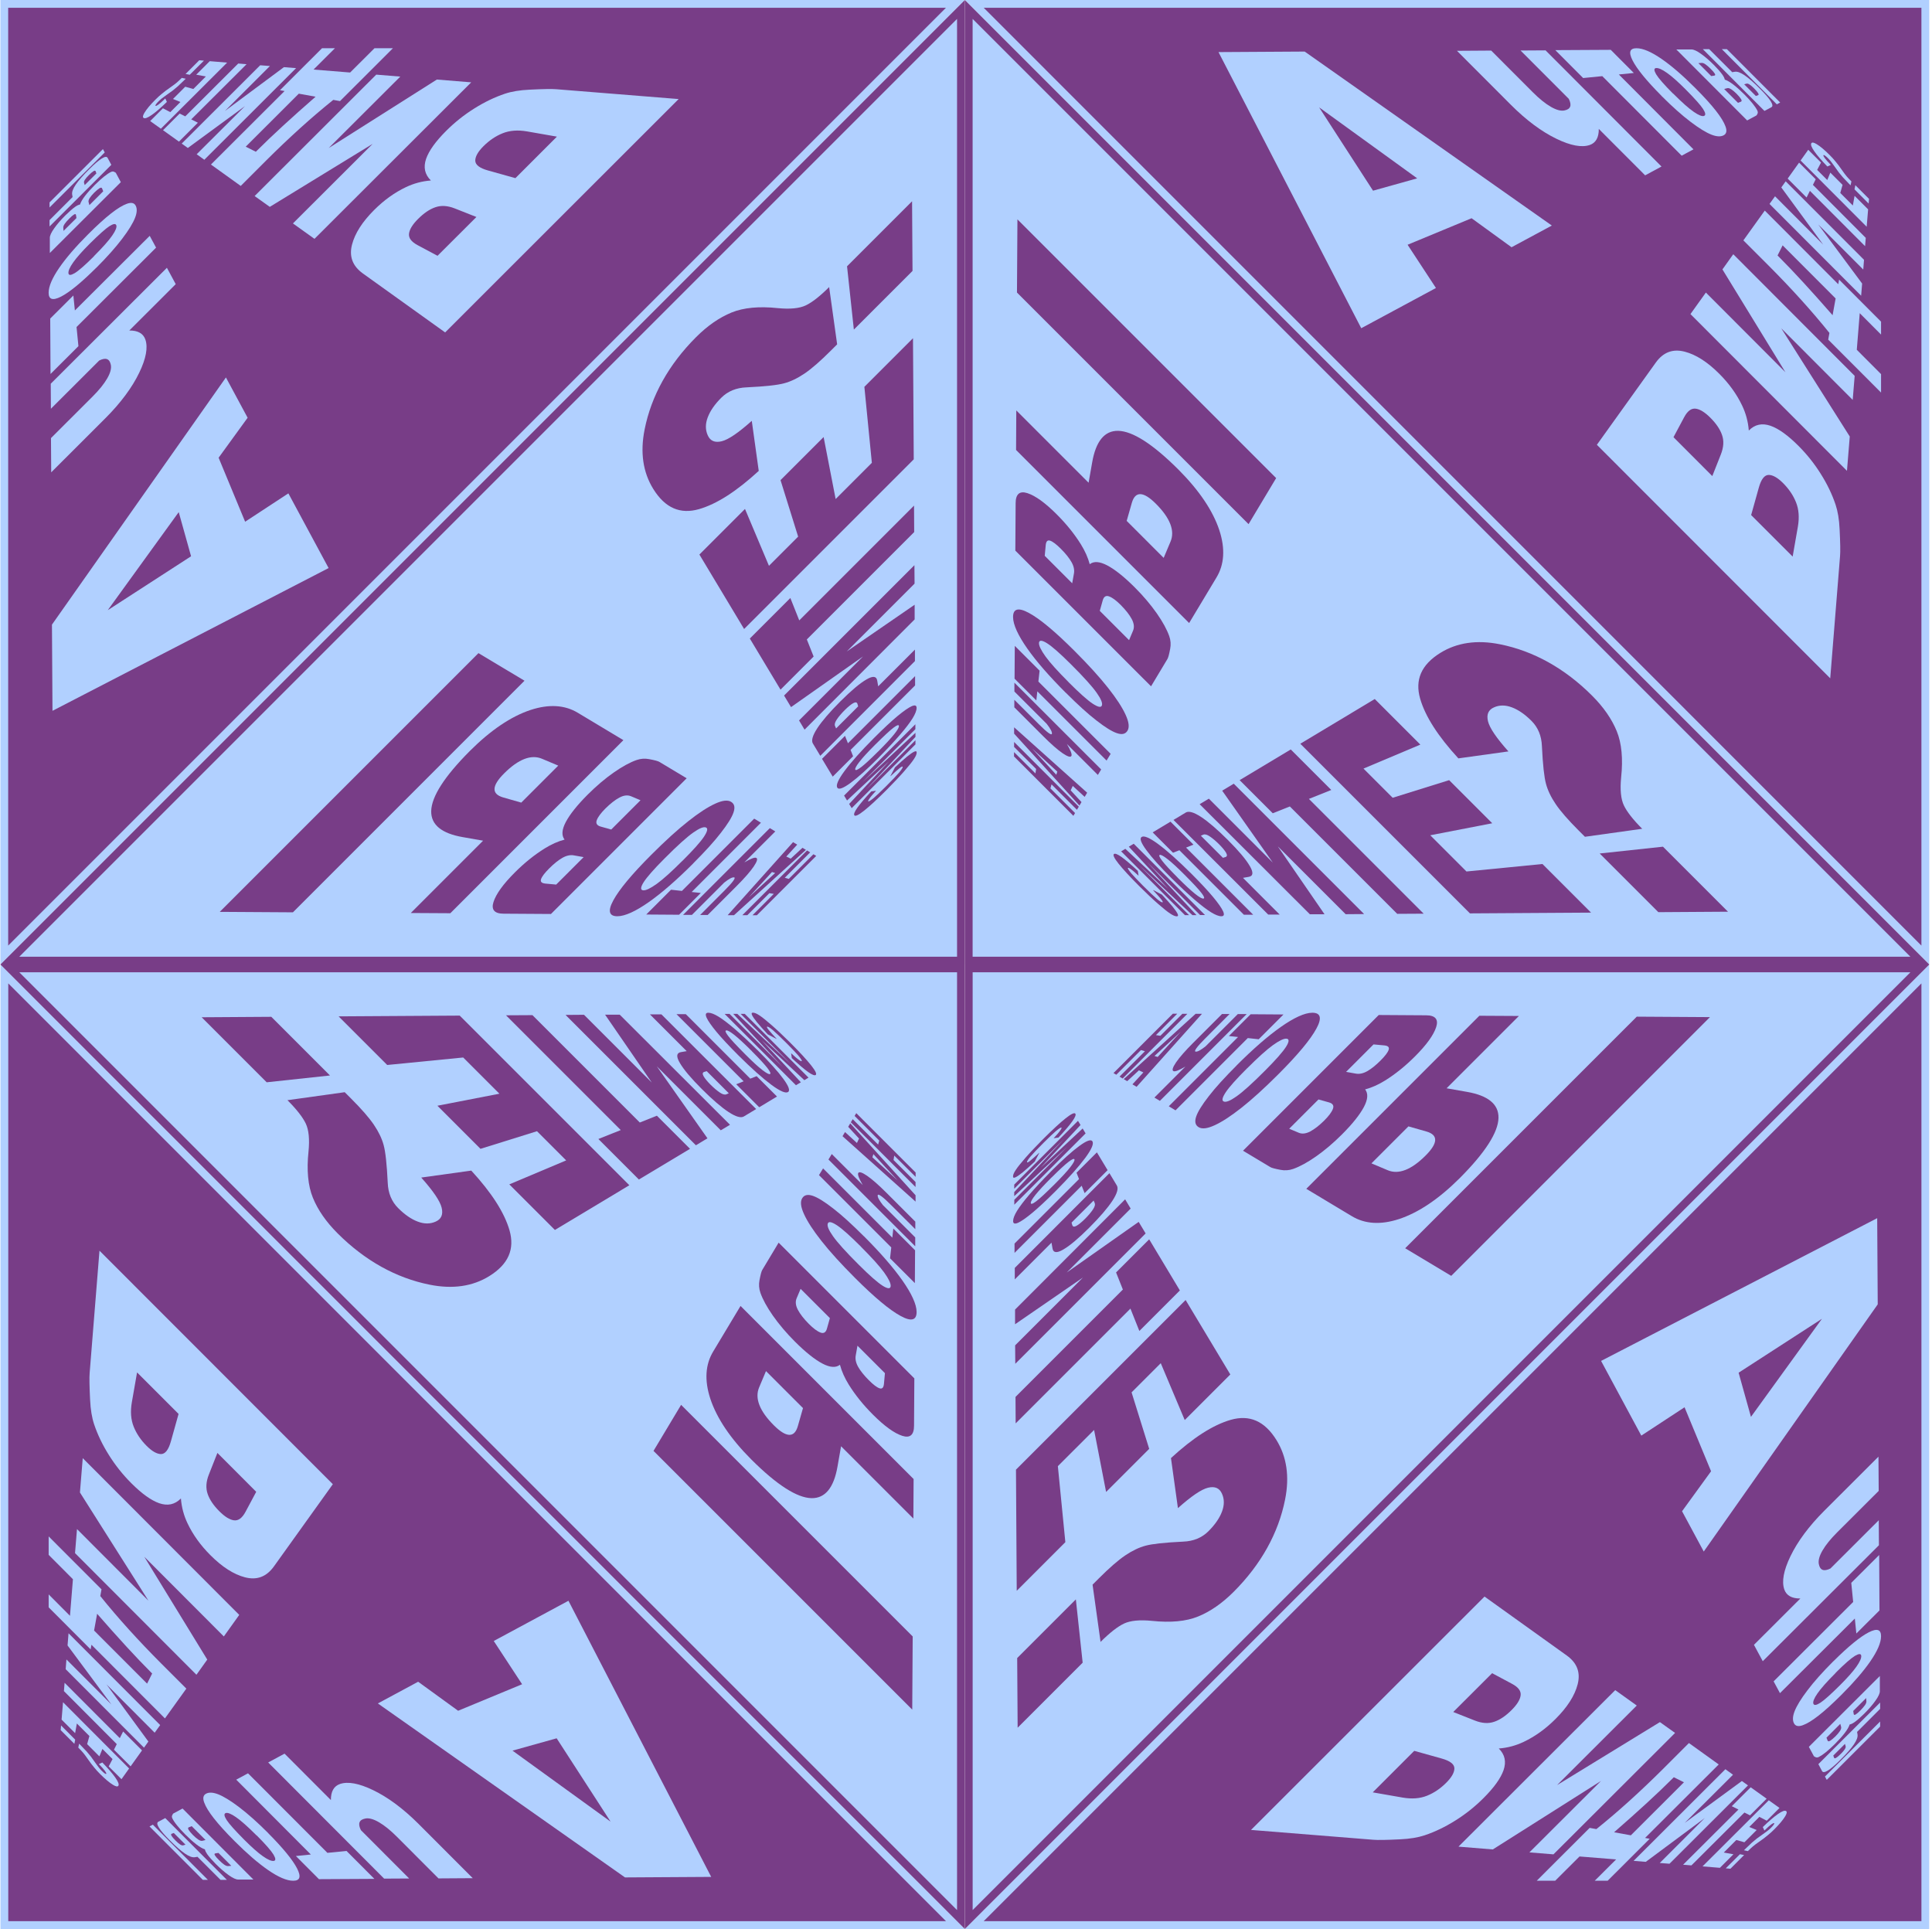 <svg width="621" height="620" viewBox="0 0 621 620" fill="none" xmlns="http://www.w3.org/2000/svg">
<path d="M1.39 1.264H307.088L1.39 306.962V1.264Z" fill="#783D87"/>
<path d="M304.049 2.503L2.628 303.924V2.503H304.049ZM310.125 0H0.125V310L310.125 0Z" fill="#B1D0FF"/>
<path d="M70.262 147.103L78.792 167.687L92.693 158.574L105.622 182.584L16.87 228.467L16.7 200.763L72.62 121.318L79.594 134.271L70.262 147.127V147.103ZM57.431 164.625L34.635 196.121L61.416 178.793L57.455 164.625H57.431Z" fill="#B1D0FF"/>
<path d="M53.641 86.055L56.484 91.329L41.563 106.226C44.309 106.202 46.059 107.174 46.739 109.167C47.59 111.694 46.958 115.243 44.746 119.811C42.462 124.55 38.816 129.484 33.859 134.441L16.459 151.818L16.386 140.809L29.727 127.491C31.842 125.377 33.421 123.432 34.442 121.658C35.463 119.909 35.851 118.45 35.633 117.308C35.244 115.267 33.98 114.829 31.89 115.874L16.361 131.379L16.312 123.335L53.689 86.031L53.641 86.055Z" fill="#B1D0FF"/>
<path d="M16.241 120.201L16.144 102.387L23.58 94.975L24.066 99.787L48.125 75.801L50.167 79.592L24.601 105.109L25.208 111.258L16.241 120.201Z" fill="#B1D0FF"/>
<path d="M30.94 86.056C26.104 90.868 22.289 93.978 19.567 95.363C16.918 96.7 15.63 96.238 15.63 94.1C15.63 92.034 16.797 89.337 19.057 86.056C21.268 82.848 24.354 79.275 28.364 75.265C31.28 72.349 33.735 70.138 35.728 68.582C37.745 67.003 39.422 65.982 40.783 65.496C42.168 64.986 43.116 65.18 43.602 66.079C44.112 67.027 44.064 68.339 43.407 70.016C42.727 71.742 41.366 73.977 39.3 76.699C37.21 79.47 34.416 82.605 30.965 86.056H30.94ZM30.187 82.337C33.006 79.518 34.999 77.282 36.093 75.679C37.186 74.099 37.599 73.005 37.381 72.398C37.138 71.79 36.408 71.912 35.145 72.714C33.905 73.516 31.815 75.387 28.875 78.303C26.42 80.758 24.646 82.751 23.552 84.306C22.434 85.885 21.924 87.052 21.997 87.805C22.07 88.534 22.726 88.534 23.99 87.805C25.278 87.028 27.344 85.229 30.211 82.362L30.187 82.337Z" fill="#B1D0FF"/>
<path d="M16.018 81.316V76.479C15.994 75.75 16.48 74.705 17.452 73.344C18.424 71.983 19.615 70.623 21.049 69.189C22.264 67.998 23.309 67.074 24.208 66.442C24.816 66.029 25.326 65.786 25.715 65.738C25.982 64.936 26.517 64.012 27.343 62.943C28.17 61.874 29.19 60.731 30.478 59.443C31.523 58.398 32.495 57.524 33.395 56.794C34.294 56.065 35.047 55.579 35.63 55.288C35.995 55.118 36.335 55.069 36.602 55.191C36.967 55.361 37.21 55.482 37.259 55.604L38.838 58.544L16.043 81.291L16.018 81.316ZM24.573 70.064L24.427 69.116C24.378 68.775 24.16 68.727 23.795 68.946C23.43 69.164 22.896 69.602 22.24 70.282C21.632 70.89 21.146 71.449 20.806 71.935C20.466 72.421 20.32 72.834 20.344 73.174L20.417 74.219L24.573 70.088V70.064ZM33.176 61.485L32.811 60.561C32.69 60.245 32.422 60.245 31.961 60.513C31.523 60.78 30.964 61.266 30.284 61.922C29.652 62.554 29.19 63.113 28.85 63.623C28.51 64.134 28.388 64.571 28.461 64.912L28.729 65.932L33.152 61.509L33.176 61.485Z" fill="#B1D0FF"/>
<path d="M23.338 63.382L23.192 62.483C23.071 61.681 23.46 60.636 24.359 59.324C25.258 58.011 26.692 56.359 28.709 54.366C30.361 52.713 31.674 51.595 32.67 50.964C33.691 50.332 34.323 50.259 34.59 50.745L35.781 52.981L15.926 72.787V70.746L23.289 63.382H23.338ZM30.993 55.751L30.726 55.022C30.556 54.585 29.827 55.022 28.539 56.31C27.397 57.452 26.886 58.23 27.008 58.716L27.226 59.494L30.993 55.727V55.751ZM15.926 66.687V65.059L33.083 47.926L33.667 48.995L15.926 66.687Z" fill="#B1D0FF"/>
<path d="M143.066 106.834L116.65 87.903C113.272 85.473 112.178 82.386 113.15 78.62C114.098 74.974 116.455 71.305 120.246 67.513C123.43 64.33 126.808 61.9 130.477 60.15C132.981 58.959 135.63 58.23 138.497 58.011C136.504 56.043 136.043 53.734 136.966 51.036C137.89 48.412 140.028 45.447 143.406 42.069C146.153 39.323 149.142 36.941 152.398 34.9C155.703 32.81 159.008 31.23 162.338 30.112C164.452 29.407 167.052 28.97 170.187 28.824C174.537 28.605 177.454 28.557 178.815 28.678L218.136 31.838L143.066 106.859V106.834ZM153.152 69.749L146.201 67.003C143.868 66.08 141.802 65.958 139.931 66.614C138.084 67.246 136.237 68.51 134.366 70.381C132.64 72.106 131.668 73.662 131.474 75.047C131.279 76.457 132.179 77.696 134.22 78.79L140.636 82.216L153.127 69.749H153.152ZM179.009 43.916L169.41 42.239C166.42 41.729 163.82 41.923 161.536 42.847C159.3 43.746 157.258 45.131 155.387 47.002C153.662 48.728 152.787 50.259 152.763 51.595C152.763 52.956 154.099 54.026 156.894 54.803L165.667 57.258L178.985 43.94L179.009 43.916Z" fill="#B1D0FF"/>
<path d="M81.883 62.967L120.937 23.986L128.665 24.618L105.651 47.584L140.427 25.566L151.46 26.465L101.082 76.771L94.156 71.813L119.77 46.247L86.719 66.491L81.883 63.04V62.967Z" fill="#B1D0FF"/>
<path d="M103.502 15.506H107.658L100.78 22.359L112.542 23.307L120.368 15.506H126.298L109.286 32.493L107.123 32.104C100.051 37.791 92.882 44.28 85.494 51.643L77.377 59.76L67.802 52.883L91.472 29.261L89.99 28.994L103.502 15.506ZM96.065 30.087L78.981 47.147L82.237 48.776L82.675 48.338C87.414 43.599 93.635 37.888 101.436 31.084L96.065 30.111V30.087Z" fill="#B1D0FF"/>
<path d="M58.405 46.152L83.631 20.975L86.766 21.218L72.282 35.678L91.262 21.582L95.175 21.898L65.672 51.352L63.217 49.578L78.746 34.098L60.374 47.561L58.405 46.152Z" fill="#B1D0FF"/>
<path d="M57.526 45.518L52.398 41.849L57.745 36.502L59.544 37.401L76.579 20.414L79.253 20.633L61.463 38.373L63.602 39.443L57.502 45.543L57.526 45.518Z" fill="#B1D0FF"/>
<path d="M51.742 41.388L48.267 38.91L52.373 34.802L54.731 36.042L57.987 32.785L55.606 31.813L59.543 27.876L62.143 28.605L66.177 24.571L63.067 24.012L67.417 19.662L73.006 20.124L51.693 41.388H51.742Z" fill="#B1D0FF"/>
<path d="M58.453 25.034L59.693 25.301L59.207 25.787C58.38 26.589 57.7 27.245 57.141 27.755C56.582 28.241 56.047 28.679 55.561 29.068C55.051 29.456 54.127 30.113 52.815 31.036C52.135 31.522 51.551 31.984 51.114 32.421C50.676 32.859 50.336 33.223 50.142 33.515C49.947 33.807 49.899 33.953 50.02 34.025C50.142 34.098 50.433 33.953 50.919 33.612C51.406 33.272 52.135 32.616 53.131 31.644L53.641 32.762C51.746 34.584 50.142 35.994 48.781 36.942C47.42 37.889 46.569 38.205 46.132 37.889C45.816 37.646 45.913 37.087 46.448 36.213C47.153 35.046 48.319 33.661 49.947 32.033C50.628 31.352 51.308 30.72 52.037 30.137C52.742 29.529 53.69 28.825 54.881 27.998C55.731 27.415 56.363 26.929 56.825 26.54C57.287 26.151 57.821 25.641 58.453 25.009V25.034ZM61.005 24.037L59.644 23.77L64.043 19.371L65.549 19.493L61.005 24.013V24.037Z" fill="#B1D0FF"/>
<path d="M3.162 308.735L308.86 3.037V308.735H3.162Z" fill="#B1D0FF"/>
<path d="M307.622 6.076V307.497H6.201L307.622 6.076ZM310.125 0L0.125 310H310.125V0Z" fill="#783D87"/>
<path d="M243.277 294.179H241.868L248.721 287.301L247.287 287.082L240.215 294.154H238.611L259.414 273.352L260.41 273.959L252.245 282.125L253.533 282.489L261.456 274.567L262.355 275.101L243.277 294.179Z" fill="#783D87"/>
<path d="M252.703 275.295L254.162 275.976L257.929 272.5L259.046 273.157L235.935 294.154H233.894L254.915 270.678L256.252 271.48L252.728 275.319L252.703 275.295ZM248.135 280.277L240.698 288.394L249.155 280.593L248.135 280.277Z" fill="#783D87"/>
<path d="M247.43 266.16L249.204 267.229L239.24 277.193C241.258 276.003 242.521 275.517 243.032 275.711C243.639 275.93 243.372 276.877 242.254 278.53C241.136 280.158 239.289 282.273 236.665 284.897L227.478 294.083H225.048L232.971 286.137C234.234 284.873 235.109 283.901 235.644 283.172C236.178 282.443 236.276 282.054 235.984 282.005C235.401 281.884 234.356 282.443 232.776 283.682L222.399 294.059H219.556L247.43 266.184V266.16Z" fill="#783D87"/>
<path d="M218.265 294.011L207.718 293.938L215.689 285.967L219.188 286.356L242.421 263.123L244.584 264.435L222.323 286.696L225.264 287.012L218.265 294.011Z" fill="#783D87"/>
<path d="M222.811 277.533C217.464 282.88 212.75 286.987 208.57 289.928C204.39 292.868 200.89 294.496 198.435 294.496C195.787 294.496 195.276 292.819 197.123 289.417C199.019 285.893 203.102 280.984 209.347 274.739C213.868 270.218 217.853 266.597 221.255 263.924C224.609 261.275 227.477 259.404 229.883 258.31C232.216 257.241 233.917 257.047 235.011 257.727C236.104 258.407 236.323 259.525 235.764 261.154C235.229 262.733 233.868 264.92 231.705 267.691C229.591 270.437 226.626 273.694 222.786 277.533H222.811ZM219.384 276.658C222.86 273.183 225.144 270.632 226.262 268.955C227.38 267.253 227.623 266.257 226.918 265.965C226.189 265.65 224.828 266.184 222.835 267.594C220.818 269.003 217.731 271.774 213.624 275.905C210.173 279.356 207.914 281.932 206.869 283.585C205.848 285.213 205.823 286.088 206.747 286.161C207.622 286.234 209.08 285.529 211.121 284.071C213.139 282.613 215.885 280.134 219.384 276.634V276.658Z" fill="#783D87"/>
<path d="M177.144 293.768L161.883 293.67C158.942 293.67 157.824 292.407 158.626 289.904C159.452 287.328 161.737 284.168 165.455 280.45C168.59 277.315 171.798 274.739 175.079 272.698C177.241 271.361 179.356 270.413 181.47 269.854C180.449 268.542 180.571 266.671 181.859 264.216C183.171 261.737 185.529 258.772 188.931 255.37C191.702 252.6 194.496 250.242 197.267 248.298C200.013 246.378 202.467 245.042 204.606 244.288C205.918 243.827 207.279 243.729 208.664 243.997C210.463 244.337 211.556 244.628 211.97 244.896L220.718 250.145L177.096 293.768H177.144ZM187.619 275.492L184.484 274.933C183.317 274.715 182.078 274.982 180.79 275.711C179.502 276.44 178.068 277.582 176.513 279.138C175.079 280.572 174.204 281.714 173.912 282.564C173.62 283.415 174.107 283.877 175.322 283.998L178.773 284.314L187.594 275.492H187.619ZM205.894 257.217L202.832 255.929C201.738 255.467 200.499 255.613 199.114 256.342C197.704 257.096 196.222 258.262 194.618 259.842C193.16 261.3 192.212 262.564 191.823 263.609C191.434 264.629 191.872 265.334 193.087 265.674L196.465 266.622L205.894 257.193V257.217Z" fill="#783D87"/>
<path d="M155.323 270.218L148.689 269.051C142.03 267.885 138.506 265.139 138.603 260.691C138.7 256.05 142.856 249.561 151.022 241.371C157.729 234.664 164.291 230.265 170.512 228.199C176.491 226.231 181.57 226.595 185.725 229.098L200.38 237.896L144.752 293.524L132.042 293.451L155.299 270.193L155.323 270.218ZM179.456 246.086L174.206 243.874C170.755 242.416 166.648 243.971 162.031 248.589C157.997 252.623 157.948 255.223 161.763 256.317L167.547 257.969L179.456 246.061V246.086ZM94.155 293.232L70.63 293.086L153.792 209.924L168.592 218.794L94.155 293.232Z" fill="#783D87"/>
<path d="M286.216 249.414L287.674 246.644C289.229 245.186 290.517 244.044 291.538 243.193C292.558 242.367 293.336 241.832 293.871 241.589C294.405 241.346 294.648 241.443 294.648 241.881C294.648 242.391 294.357 243.096 293.749 243.995C293.166 244.894 292.121 246.182 290.639 247.883C289.18 249.56 287.285 251.553 285.001 253.862C281.938 256.924 279.508 259.16 277.734 260.569C275.936 262.003 274.866 262.489 274.599 262.027C274.38 261.663 274.696 260.861 275.571 259.621C276.446 258.382 277.953 256.608 280.043 254.372L281.598 254.153C281.015 254.785 280.577 255.271 280.31 255.587C279.873 256.122 279.532 256.535 279.314 256.875C279.095 257.216 279.022 257.434 279.046 257.531C279.144 257.75 279.751 257.386 280.893 256.438C281.72 255.733 282.983 254.518 284.709 252.817C286.823 250.703 288.257 249.196 289.035 248.272C289.812 247.349 290.177 246.741 290.153 246.498C290.128 246.255 289.788 246.377 289.132 246.911C288.476 247.446 287.503 248.297 286.24 249.487L286.216 249.414Z" fill="#783D87"/>
<path d="M273.766 259.767L272.94 258.406L285.771 244.675L272.259 257.288L271.312 255.708L294.228 232.791V234.371L277.217 251.407L294.253 235.537V236.849L278.238 253.934L294.253 237.919V239.255L273.742 259.767H273.766Z" fill="#783D87"/>
<path d="M282.592 243.363C278.777 247.178 275.739 249.924 273.406 251.626C271.025 253.375 269.591 253.91 269.129 253.157C268.643 252.379 269.396 250.605 271.438 247.834C273.528 245.015 276.687 241.467 280.891 237.239C283.953 234.177 286.481 231.819 288.473 230.167C290.442 228.538 291.973 227.469 293.042 226.983C294.112 226.521 294.622 226.716 294.622 227.542C294.622 228.368 294.184 229.486 293.334 230.871C292.483 232.232 291.171 233.982 289.348 236.096C287.55 238.186 285.314 240.592 282.592 243.338V243.363ZM282.228 241.589C284.658 239.158 286.384 237.287 287.429 235.975C288.474 234.663 288.984 233.788 288.935 233.326C288.887 232.864 288.328 233.034 287.21 233.885C286.092 234.711 284.123 236.558 281.28 239.377C278.898 241.759 277.197 243.606 276.201 244.918C275.204 246.206 274.767 247.032 274.913 247.373C275.059 247.689 275.69 247.421 276.833 246.546C277.975 245.671 279.773 244.019 282.228 241.564V241.589Z" fill="#783D87"/>
<path d="M267.671 249.635L264.22 243.899L271.608 236.511L272.555 238.893L294.136 217.312V220.302L273.406 241.032L274.208 243.073L267.671 249.61V249.635Z" fill="#783D87"/>
<path d="M263.662 242.928L261.281 238.967C260.722 238.019 261.184 236.391 262.69 234.082C264.197 231.773 266.725 228.833 270.103 225.455C273.578 221.979 276.397 219.598 278.511 218.383C280.577 217.167 281.719 217.313 281.962 218.747L282.278 220.594L294.089 208.783V212.477L263.662 242.928ZM275.838 227.034L275.619 226.281C275.449 225.673 274.987 225.6 274.234 226.014C273.48 226.451 272.557 227.204 271.512 228.249C270.467 229.294 269.641 230.266 269.009 231.19C268.377 232.113 268.183 232.818 268.401 233.353L268.742 234.13L275.838 227.034Z" fill="#783D87"/>
<path d="M252.023 223.557L293.921 181.66L293.969 187.59L272.17 209.389L293.994 194.37V199.085L258.609 234.518L256.835 231.553L277.395 210.993L254.259 227.276L252.023 223.557Z" fill="#783D87"/>
<path d="M250.881 221.661L241.014 205.233L254.04 192.207L256.907 199.401L293.798 162.51L293.847 171.016L259.338 205.525L261.525 211.017L250.905 221.637L250.881 221.661Z" fill="#783D87"/>
<path d="M239.169 202.149L224.807 178.236L239.461 163.582L247.165 181.857L256.545 172.476L250.883 154.322L264.735 140.47L268.599 160.398L280.24 148.757L277.834 124.333L293.461 108.707L293.704 147.639L239.169 202.174V202.149Z" fill="#783D87"/>
<path d="M266.506 92.228L269.082 110.673L267.089 112.666C263.687 116.068 260.868 118.523 258.608 120.054C256.347 121.585 254.16 122.63 252.07 123.189C249.956 123.772 245.995 124.21 239.968 124.501C236.663 124.623 233.941 125.741 231.827 127.855C229.712 129.969 228.254 132.084 227.476 134.174C226.699 136.239 226.699 138.135 227.476 139.885C228.278 141.732 229.785 142.363 231.972 141.829C234.135 141.294 237.343 139.107 241.645 135.267L243.881 151.355C236.736 157.917 230.393 162 224.657 163.652C218.679 165.353 213.794 163.336 209.955 157.115C206.698 151.841 205.702 145.45 207.208 137.989C209.347 127.272 214.888 117.211 223.734 108.365C227.403 104.695 231.219 102.046 235.156 100.442C239.02 98.862 244.026 98.401 249.98 99.032C253.966 99.421 256.931 99.13 258.996 98.158C261.038 97.186 263.565 95.217 266.579 92.204L266.506 92.228ZM274.453 105.934L272.265 85.593L293.166 64.693L293.311 87.076L274.453 105.934Z" fill="#783D87"/>
<path d="M313.162 1.264H618.86V306.962L313.162 1.264Z" fill="#783D87"/>
<path d="M617.597 2.503V303.924L316.201 2.503H617.622M620.125 0H310.125L620.125 310V0Z" fill="#B1D0FF"/>
<path d="M473.023 70.136L452.439 78.666L461.553 92.567L437.542 105.496L391.659 16.744L419.364 16.574L498.808 72.494L485.855 79.469L472.999 70.136H473.023ZM455.501 57.305L424.006 34.509L441.333 61.29L455.501 57.329V57.305Z" fill="#B1D0FF"/>
<path d="M534.069 53.514L528.795 56.357L513.898 41.436C513.922 44.182 512.95 45.931 510.957 46.612C508.43 47.463 504.882 46.831 500.313 44.619C495.574 42.335 490.64 38.69 485.683 33.732L468.307 16.331L479.316 16.259L492.633 29.6C494.748 31.715 496.692 33.294 498.466 34.315C500.216 35.336 501.674 35.725 502.816 35.506C504.857 35.117 505.295 33.853 504.25 31.763L488.745 16.234L496.789 16.186L534.093 53.562L534.069 53.514Z" fill="#B1D0FF"/>
<path d="M499.927 16.115L517.74 16.018L525.153 23.454L520.341 23.94L544.327 47.999L540.536 50.041L515.018 24.475L508.87 25.082L499.927 16.115Z" fill="#B1D0FF"/>
<path d="M534.071 30.816C529.259 25.98 526.148 22.165 524.763 19.443C523.378 16.721 523.888 15.506 526.027 15.506C528.092 15.506 530.79 16.672 534.071 18.933C537.279 21.144 540.851 24.23 544.861 28.24C547.777 31.157 549.989 33.611 551.544 35.604C553.124 37.621 554.145 39.298 554.631 40.659C555.141 42.044 554.947 42.992 554.047 43.478C553.1 43.988 551.787 43.94 550.11 43.283C548.385 42.603 546.149 41.242 543.427 39.176C540.657 37.086 537.522 34.291 534.071 30.841V30.816ZM537.789 30.063C540.608 32.882 542.844 34.875 544.448 35.968C546.027 37.062 547.121 37.475 547.729 37.256C548.336 37.013 548.215 36.284 547.413 35.021C546.611 33.781 544.74 31.691 541.823 28.751C539.369 26.296 537.376 24.522 535.821 23.428C534.241 22.311 533.074 21.8 532.321 21.873C531.592 21.946 531.592 22.602 532.321 23.866C533.099 25.154 534.897 27.22 537.765 30.087L537.789 30.063Z" fill="#B1D0FF"/>
<path d="M538.812 15.893H543.649C544.378 15.869 545.423 16.355 546.784 17.327C548.145 18.299 549.505 19.49 550.939 20.924C552.13 22.139 553.054 23.184 553.685 24.083C554.099 24.691 554.342 25.201 554.39 25.59C555.192 25.857 556.116 26.392 557.185 27.218C558.254 28.045 559.397 29.065 560.685 30.353C561.73 31.398 562.604 32.37 563.333 33.27C564.062 34.169 564.549 34.922 564.84 35.505C565.01 35.87 565.059 36.21 564.937 36.477C564.767 36.842 564.646 37.085 564.524 37.134L561.584 38.713L538.837 15.918L538.812 15.893ZM550.064 24.448L551.012 24.302C551.353 24.253 551.401 24.035 551.182 23.67C550.964 23.306 550.526 22.771 549.846 22.115C549.238 21.507 548.679 21.021 548.193 20.681C547.707 20.341 547.294 20.195 546.954 20.219L545.909 20.292L550.04 24.448H550.064ZM558.643 33.051L559.567 32.686C559.883 32.565 559.883 32.297 559.615 31.836C559.348 31.398 558.862 30.839 558.206 30.159C557.574 29.527 557.015 29.065 556.505 28.725C555.994 28.385 555.557 28.263 555.217 28.336L554.196 28.604L558.619 33.027L558.643 33.051Z" fill="#B1D0FF"/>
<path d="M556.742 23.209L557.641 23.063C558.443 22.942 559.488 23.331 560.8 24.23C562.113 25.129 563.765 26.563 565.758 28.58C567.41 30.232 568.528 31.545 569.16 32.541C569.792 33.562 569.865 34.194 569.379 34.461L567.143 35.652L547.337 15.797H549.378L556.742 23.16V23.209ZM564.373 30.864L565.102 30.597C565.539 30.427 565.102 29.698 563.814 28.41C562.672 27.267 561.894 26.757 561.408 26.879L560.63 27.097L564.397 30.864H564.373ZM553.437 15.797H555.065L572.198 32.954L571.129 33.538L553.437 15.797Z" fill="#B1D0FF"/>
<path d="M513.291 142.948L532.222 116.531C534.653 113.153 537.739 112.06 541.506 113.032C545.151 113.979 548.821 116.337 552.612 120.128C555.796 123.312 558.226 126.69 559.976 130.359C561.166 132.862 561.895 135.511 562.114 138.379C564.083 136.386 566.391 135.924 569.089 136.848C571.714 137.771 574.679 139.91 578.057 143.288C580.803 146.034 583.184 149.023 585.226 152.28C587.316 155.585 588.895 158.89 590.013 162.22C590.718 164.334 591.155 166.934 591.301 170.069C591.52 174.419 591.569 177.336 591.447 178.696L588.288 218.018L513.267 142.948H513.291ZM550.376 153.033L553.122 146.083C554.046 143.75 554.167 141.684 553.511 139.813C552.879 137.966 551.616 136.119 549.744 134.248C548.019 132.522 546.463 131.55 545.078 131.356C543.669 131.161 542.429 132.06 541.336 134.102L537.909 140.518L550.376 153.009V153.033ZM576.21 178.891L577.886 169.291C578.397 166.302 578.202 163.702 577.279 161.418C576.38 159.182 574.994 157.14 573.123 155.269C571.398 153.544 569.867 152.669 568.53 152.644C567.169 152.644 566.1 153.981 565.322 156.776L562.868 165.549L576.185 178.867L576.21 178.891Z" fill="#B1D0FF"/>
<path d="M557.164 81.754L596.145 120.808L595.513 128.536L572.547 105.522L594.565 140.298L593.666 151.331L543.36 100.953L548.318 94.027L573.884 119.641L553.64 86.59L557.091 81.754H557.164Z" fill="#B1D0FF"/>
<path d="M604.626 103.384V107.539L597.773 100.662L596.825 112.424L604.626 120.249V126.179L587.639 109.168L588.028 107.005C582.341 99.933 575.853 92.763 568.489 85.376L560.372 77.259L567.25 67.684L590.872 91.354L591.139 89.872L604.626 103.384ZM590.045 95.947L572.985 78.863L571.357 82.119L571.794 82.557C576.533 87.296 582.244 93.517 589.049 101.318L590.021 95.947H590.045Z" fill="#B1D0FF"/>
<path d="M573.971 58.279L599.148 83.505L598.905 86.64L584.446 72.156L598.541 91.136L598.225 95.049L568.771 65.546L570.545 63.091L586.025 78.62L572.562 60.248L573.971 58.279Z" fill="#B1D0FF"/>
<path d="M574.607 57.403L578.277 52.275L583.623 57.622L582.724 59.42L599.712 76.456L599.493 79.129L581.752 61.34L580.683 63.479L574.583 57.379L574.607 57.403Z" fill="#B1D0FF"/>
<path d="M578.739 51.618L581.218 48.143L585.325 52.25L584.086 54.607L587.342 57.864L588.314 55.482L592.251 59.419L591.522 62.019L595.556 66.053L596.115 62.943L600.465 67.293L600.004 72.882L578.739 51.569V51.618Z" fill="#B1D0FF"/>
<path d="M595.095 58.327L594.827 59.567L594.341 59.081C593.539 58.254 592.883 57.574 592.373 57.015C591.887 56.456 591.449 55.921 591.06 55.435C590.671 54.925 590.015 54.002 589.092 52.689C588.606 52.009 588.144 51.425 587.707 50.988C587.269 50.551 586.905 50.21 586.613 50.016C586.321 49.822 586.175 49.773 586.103 49.894C586.03 50.016 586.176 50.307 586.516 50.794C586.856 51.28 587.512 52.009 588.484 53.005L587.366 53.515C585.544 51.62 584.134 50.016 583.186 48.655C582.239 47.294 581.923 46.444 582.239 46.006C582.482 45.69 583.041 45.787 583.916 46.322C585.082 47.027 586.467 48.193 588.096 49.822C588.776 50.502 589.408 51.182 589.991 51.911C590.599 52.616 591.303 53.564 592.129 54.755C592.713 55.605 593.199 56.237 593.588 56.699C593.977 57.161 594.487 57.695 595.119 58.327H595.095ZM596.091 60.879L596.358 59.518L600.757 63.917L600.635 65.424L596.115 60.879H596.091Z" fill="#B1D0FF"/>
<path d="M311.389 308.735V3.037L617.087 308.735H311.389Z" fill="#B1D0FF"/>
<path d="M312.628 6.076L614.049 307.497H312.628V6.076ZM310.125 0V310H620.125L310.125 0Z" fill="#783D87"/>
<path d="M325.939 243.145V241.735L332.817 248.588L333.036 247.154L325.964 240.082V238.479L346.766 259.281L346.159 260.278L337.993 252.112L337.629 253.4L345.551 261.323L345.017 262.222L325.939 243.145Z" fill="#783D87"/>
<path d="M344.827 252.576L344.147 254.034L347.622 257.801L346.966 258.918L325.969 235.807V233.766L349.445 254.787L348.643 256.124L344.803 252.6L344.827 252.576ZM339.845 248.007L331.728 240.57L339.529 249.027L339.845 248.007Z" fill="#783D87"/>
<path d="M353.956 247.3L352.886 249.075L342.922 239.111C344.113 241.128 344.599 242.391 344.405 242.902C344.186 243.509 343.238 243.242 341.586 242.124C339.957 241.006 337.843 239.159 335.219 236.535L326.032 227.348V224.918L333.979 232.841C335.243 234.104 336.215 234.979 336.944 235.514C337.673 236.049 338.062 236.146 338.111 235.854C338.232 235.271 337.673 234.226 336.434 232.646L326.057 222.269V219.426L353.931 247.3H353.956Z" fill="#783D87"/>
<path d="M326.109 218.137L326.182 207.59L334.154 215.561L333.765 219.061L356.997 242.293L355.685 244.456L333.424 222.196L333.108 225.136L326.109 218.137Z" fill="#783D87"/>
<path d="M342.588 222.683C337.241 217.336 333.134 212.622 330.194 208.442C327.253 204.262 325.625 200.762 325.625 198.308C325.625 195.659 327.302 195.148 330.704 196.995C334.228 198.891 339.137 202.974 345.383 209.219C349.903 213.74 353.524 217.725 356.197 221.128C358.846 224.481 360.718 227.349 361.811 229.755C362.88 232.088 363.075 233.789 362.394 234.883C361.714 235.976 360.596 236.195 358.968 235.636C357.388 235.101 355.201 233.74 352.43 231.577C349.684 229.463 346.428 226.498 342.588 222.659V222.683ZM343.463 219.256C346.938 222.731 349.49 225.016 351.167 226.134C352.868 227.252 353.864 227.495 354.156 226.79C354.472 226.061 353.937 224.7 352.527 222.707C351.118 220.69 348.348 217.604 344.216 213.497C340.765 210.046 338.189 207.786 336.537 206.741C334.908 205.72 334.033 205.696 333.961 206.619C333.888 207.494 334.592 208.952 336.05 210.993C337.509 213.011 339.988 215.757 343.487 219.256H343.463Z" fill="#783D87"/>
<path d="M326.356 177.019L326.454 161.757C326.454 158.816 327.718 157.698 330.221 158.5C332.797 159.326 335.956 161.611 339.674 165.329C342.809 168.464 345.385 171.672 347.427 174.953C348.763 177.116 349.711 179.23 350.27 181.344C351.582 180.324 353.454 180.445 355.908 181.733C358.387 183.045 361.352 185.403 364.754 188.805C367.525 191.576 369.882 194.37 371.826 197.141C373.746 199.887 375.082 202.341 375.836 204.48C376.298 205.792 376.395 207.153 376.128 208.539C375.788 210.337 375.496 211.431 375.228 211.844L369.979 220.592L326.356 176.97V177.019ZM344.632 187.493L345.191 184.358C345.409 183.191 345.142 181.952 344.413 180.664C343.684 179.376 342.542 177.942 340.986 176.387C339.553 174.953 338.41 174.078 337.56 173.786C336.709 173.495 336.248 173.981 336.126 175.196L335.81 178.647L344.632 187.469V187.493ZM362.907 205.768L364.195 202.706C364.657 201.612 364.511 200.373 363.782 198.988C363.029 197.578 361.862 196.096 360.283 194.492C358.824 193.034 357.561 192.086 356.516 191.697C355.495 191.308 354.79 191.746 354.45 192.961L353.502 196.339L362.931 205.768H362.907Z" fill="#783D87"/>
<path d="M349.9 155.195L351.066 148.561C352.233 141.902 354.979 138.378 359.426 138.475C364.068 138.573 370.556 142.728 378.746 150.894C385.454 157.601 389.853 164.163 391.918 170.384C393.887 176.363 393.522 181.442 391.019 185.598L382.221 200.252L326.594 144.624L326.666 131.914L349.924 155.171L349.9 155.195ZM374.032 179.328L376.243 174.078C377.701 170.627 376.146 166.52 371.529 161.903C367.494 157.869 364.894 157.82 363.8 161.635L362.148 167.419L374.056 179.328H374.032ZM326.885 94.027L327.031 70.502L410.193 153.664L401.323 168.464L326.885 94.027Z" fill="#783D87"/>
<path d="M370.699 286.088L373.47 287.546C374.928 289.101 376.07 290.389 376.921 291.41C377.747 292.431 378.282 293.208 378.525 293.743C378.768 294.278 378.671 294.521 378.233 294.521C377.723 294.521 377.018 294.229 376.119 293.621C375.22 293.038 373.932 291.993 372.23 290.511C370.554 289.053 368.561 287.157 366.252 284.873C363.19 281.81 360.954 279.38 359.545 277.606C358.111 275.808 357.625 274.739 358.087 274.471C358.451 274.252 359.253 274.568 360.493 275.443C361.732 276.342 363.506 277.825 365.742 279.915L365.961 281.47C365.329 280.887 364.843 280.45 364.527 280.182C363.992 279.745 363.579 279.405 363.239 279.186C362.899 278.967 362.68 278.894 362.583 278.919C362.364 279.016 362.728 279.623 363.676 280.765C364.381 281.592 365.596 282.855 367.297 284.581C369.412 286.695 370.918 288.129 371.842 288.907C372.765 289.684 373.373 290.049 373.616 290.025C373.859 290 373.737 289.66 373.203 289.004C372.668 288.348 371.818 287.376 370.627 286.112L370.699 286.088Z" fill="#783D87"/>
<path d="M360.35 273.646L361.711 272.82L375.442 285.651L362.828 272.139L364.408 271.191L387.325 294.108H385.746L368.71 277.097L384.579 294.133H383.267L366.182 278.118L382.198 294.133H380.861L360.35 273.622V273.646Z" fill="#783D87"/>
<path d="M376.763 282.467C372.947 278.652 370.201 275.614 368.5 273.281C366.75 270.899 366.216 269.466 366.969 269.004C367.747 268.518 369.521 269.271 372.291 271.313C375.11 273.403 378.658 276.562 382.887 280.766C385.949 283.828 388.306 286.356 389.959 288.349C391.587 290.317 392.657 291.848 393.143 292.917C393.604 293.987 393.41 294.497 392.583 294.497C391.757 294.497 390.639 294.06 389.254 293.209C387.893 292.358 386.144 291.046 384.029 289.223C381.939 287.425 379.533 285.189 376.787 282.467H376.763ZM378.537 282.103C380.967 284.533 382.838 286.259 384.151 287.304C385.463 288.349 386.338 288.859 386.799 288.81C387.261 288.762 387.091 288.203 386.241 287.085C385.414 285.967 383.567 283.998 380.748 281.155C378.367 278.773 376.52 277.072 375.208 276.076C373.92 275.079 373.093 274.642 372.753 274.788C372.437 274.934 372.704 275.566 373.579 276.708C374.454 277.85 376.107 279.648 378.561 282.103H378.537Z" fill="#783D87"/>
<path d="M370.488 267.545L376.224 264.094L383.612 271.482L381.23 272.429L402.81 294.01H399.821L379.091 273.28L377.05 274.082L370.513 267.545H370.488Z" fill="#783D87"/>
<path d="M377.191 263.535L381.153 261.153C382.1 260.594 383.729 261.056 386.037 262.562C388.346 264.069 391.287 266.597 394.665 269.975C398.14 273.45 400.522 276.269 401.737 278.383C402.952 280.449 402.806 281.591 401.372 281.834L399.525 282.15L411.336 293.961H407.642L377.191 263.535ZM393.085 275.71L393.838 275.491C394.446 275.321 394.519 274.859 394.106 274.106C393.668 273.353 392.915 272.429 391.87 271.384C390.825 270.339 389.853 269.513 388.929 268.881C388.03 268.249 387.301 268.055 386.766 268.273L385.989 268.614L393.085 275.71Z" fill="#783D87"/>
<path d="M396.561 251.893L438.458 293.79L432.528 293.838L410.729 272.039L425.748 293.863H421.033L385.601 258.478L388.566 256.704L409.125 277.264L392.843 254.128L396.561 251.893Z" fill="#783D87"/>
<path d="M398.456 250.751L414.884 240.885L427.91 253.911L420.717 256.778L457.608 293.669L449.102 293.718L414.593 259.209L409.1 261.396L398.48 250.776L398.456 250.751Z" fill="#783D87"/>
<path d="M417.972 239.038L441.885 224.676L456.539 239.33L438.264 247.034L447.645 256.415L465.798 250.752L479.651 264.604L459.723 268.468L471.364 280.109L495.788 277.703L511.414 293.33L472.481 293.573L417.947 239.038H417.972Z" fill="#783D87"/>
<path d="M527.89 266.377L509.445 268.953L507.452 266.96C504.05 263.558 501.595 260.739 500.064 258.479C498.533 256.219 497.488 254.032 496.929 251.942C496.346 249.827 495.908 245.866 495.617 239.839C495.495 236.534 494.377 233.812 492.263 231.698C490.149 229.583 488.034 228.125 485.944 227.348C483.854 226.57 481.983 226.57 480.233 227.348C478.386 228.15 477.754 229.656 478.289 231.844C478.824 234.007 481.011 237.214 484.851 241.516L468.763 243.752C462.201 236.607 458.118 230.264 456.466 224.529C454.765 218.55 456.782 213.665 463.003 209.826C468.277 206.569 474.668 205.573 482.129 207.08C492.846 209.218 502.907 214.759 511.753 223.605C515.423 227.275 518.072 231.09 519.676 235.027C521.256 238.891 521.717 243.898 521.085 249.852C520.697 253.837 520.988 256.802 521.96 258.868C522.932 260.909 524.901 263.437 527.914 266.45L527.89 266.377ZM514.184 274.324L534.525 272.137L555.425 293.037L533.042 293.183L514.184 274.324Z" fill="#783D87"/>
<path d="M313.172 618.735L618.87 313.037V618.735H313.172Z" fill="#783D87"/>
<path d="M617.602 316.076V617.497H316.181L617.602 316.076ZM620.105 310L310.105 620H620.105V310Z" fill="#B1D0FF"/>
<path d="M549.992 472.899L541.462 452.315L527.561 461.428L514.633 437.418L603.384 391.535L603.555 419.24L547.635 498.684L540.66 485.731L549.992 472.875V472.899ZM562.824 455.377L585.62 423.881L558.839 441.209L562.8 455.377H562.824Z" fill="#B1D0FF"/>
<path d="M566.611 533.948L563.768 528.674L578.689 513.777C575.943 513.801 574.193 512.829 573.513 510.836C572.662 508.309 573.294 504.761 575.505 500.192C577.79 495.453 581.435 490.519 586.393 485.562L603.793 468.186L603.866 479.194L590.524 492.512C588.41 494.626 586.83 496.571 585.81 498.345C584.789 500.094 584.4 501.553 584.619 502.695C585.008 504.736 586.271 505.174 588.361 504.129L603.891 488.624L603.939 496.668L566.562 533.972L566.611 533.948Z" fill="#B1D0FF"/>
<path d="M604.02 499.803L604.117 517.616L596.681 525.028L596.194 520.217L572.135 544.203L570.094 540.412L595.66 514.894L595.052 508.746L604.02 499.803Z" fill="#B1D0FF"/>
<path d="M589.314 533.948C594.15 529.136 597.966 526.025 600.688 524.64C603.409 523.255 604.624 523.765 604.624 525.904C604.624 527.969 603.458 530.667 601.198 533.948C598.987 537.156 595.9 540.728 591.89 544.738C588.974 547.654 586.52 549.866 584.527 551.421C582.51 553.001 580.833 554.021 579.472 554.507C578.086 555.018 577.139 554.823 576.653 553.924C576.142 552.976 576.191 551.664 576.847 549.987C577.528 548.262 578.888 546.026 580.954 543.304C583.044 540.534 585.839 537.399 589.29 533.948H589.314ZM590.067 537.666C587.248 540.485 585.256 542.721 584.162 544.325C583.069 545.904 582.655 546.998 582.874 547.606C583.117 548.213 583.846 548.092 585.11 547.29C586.349 546.488 588.439 544.616 591.38 541.7C593.834 539.246 595.608 537.253 596.702 535.697C597.82 534.118 598.33 532.951 598.257 532.198C598.184 531.469 597.528 531.469 596.265 532.198C594.977 532.976 592.911 534.774 590.043 537.642L590.067 537.666Z" fill="#B1D0FF"/>
<path d="M604.238 538.686V543.522C604.262 544.251 603.776 545.296 602.804 546.657C601.832 548.018 600.641 549.379 599.207 550.812C597.992 552.003 596.947 552.927 596.048 553.559C595.44 553.972 594.93 554.215 594.541 554.263C594.274 555.065 593.739 555.989 592.913 557.058C592.087 558.127 591.066 559.27 589.778 560.558C588.733 561.603 587.761 562.477 586.862 563.207C585.962 563.936 585.209 564.422 584.626 564.713C584.261 564.883 583.921 564.932 583.654 564.81C583.289 564.64 583.046 564.519 582.998 564.397L581.418 561.457L604.214 538.71L604.238 538.686ZM595.683 549.937L595.829 550.885C595.878 551.225 596.096 551.274 596.461 551.055C596.825 550.837 597.36 550.399 598.016 549.719C598.624 549.111 599.11 548.552 599.45 548.066C599.79 547.58 599.936 547.167 599.912 546.827L599.839 545.782L595.683 549.913V549.937ZM587.08 558.516L587.445 559.44C587.566 559.756 587.834 559.756 588.295 559.488C588.733 559.221 589.292 558.735 589.972 558.079C590.604 557.447 591.066 556.888 591.406 556.378C591.746 555.867 591.868 555.43 591.795 555.09L591.528 554.069L587.105 558.492L587.08 558.516Z" fill="#B1D0FF"/>
<path d="M596.917 556.62L597.063 557.519C597.185 558.321 596.796 559.366 595.897 560.678C594.997 561.991 593.563 563.643 591.546 565.636C589.894 567.289 588.581 568.406 587.585 569.038C586.564 569.67 585.933 569.743 585.665 569.257L584.475 567.021L604.329 547.215V549.256L596.966 556.62H596.917ZM589.262 564.251L589.529 564.98C589.699 565.417 590.429 564.98 591.717 563.692C592.859 562.55 593.369 561.772 593.248 561.286L593.029 560.508L589.262 564.275V564.251ZM604.329 553.315V554.943L587.172 572.076L586.589 571.007L604.329 553.315Z" fill="#B1D0FF"/>
<path d="M477.182 513.169L503.599 532.1C506.977 534.531 508.07 537.617 507.098 541.384C506.15 545.029 503.793 548.699 500.002 552.49C496.818 555.674 493.44 558.104 489.77 559.854C487.267 561.044 484.619 561.773 481.751 561.992C483.744 563.961 484.205 566.269 483.282 568.967C482.358 571.592 480.22 574.556 476.842 577.934C474.096 580.681 471.107 583.062 467.85 585.104C464.545 587.194 461.24 588.773 457.91 589.891C455.796 590.596 453.196 591.033 450.061 591.179C445.711 591.398 442.794 591.446 441.434 591.325L402.112 588.166L477.182 513.145V513.169ZM467.097 550.254L474.047 553C476.38 553.924 478.446 554.045 480.317 553.389C482.164 552.757 484.011 551.494 485.882 549.622C487.608 547.897 488.58 546.341 488.774 544.956C488.969 543.547 488.07 542.307 486.028 541.214L479.612 537.787L467.121 550.254H467.097ZM441.239 576.087L450.838 577.764C453.828 578.275 456.428 578.08 458.712 577.157C460.948 576.258 462.989 574.872 464.861 573.001C466.586 571.276 467.461 569.745 467.485 568.408C467.485 567.047 466.149 565.978 463.354 565.2L454.581 562.745L441.263 576.063L441.239 576.087Z" fill="#B1D0FF"/>
<path d="M538.378 557.032L499.325 596.013L491.596 595.381L514.611 572.416L479.834 594.433L468.801 593.534L519.18 543.229L526.106 548.186L500.491 573.752L533.542 553.508L538.378 556.959V557.032Z" fill="#B1D0FF"/>
<path d="M516.746 604.495H512.59L519.468 597.641L507.705 596.694L499.88 604.495H493.95L510.962 587.507L513.125 587.896C520.197 582.21 527.366 575.721 534.754 568.357L542.871 560.24L552.446 567.118L528.775 590.74L530.258 591.007L516.746 604.495ZM524.182 589.913L541.267 572.853L538.01 571.225L537.573 571.662C532.834 576.401 526.612 582.112 518.811 588.917L524.182 589.889V589.913Z" fill="#B1D0FF"/>
<path d="M561.854 573.853L536.629 599.03L533.494 598.787L547.978 584.327L528.998 598.423L525.085 598.107L554.588 568.652L557.043 570.426L541.513 585.907L559.886 572.443L561.854 573.853Z" fill="#B1D0FF"/>
<path d="M562.723 574.46L567.851 578.13L562.505 583.476L560.706 582.577L543.67 599.564L540.997 599.345L558.786 581.605L556.648 580.535L562.747 574.436L562.723 574.46Z" fill="#B1D0FF"/>
<path d="M568.505 578.615L571.98 581.094L567.873 585.201L565.516 583.962L562.259 587.218L564.641 588.19L560.704 592.127L558.103 591.398L554.069 595.432L557.18 595.991L552.83 600.341L547.24 599.88L568.553 578.615H568.505Z" fill="#B1D0FF"/>
<path d="M561.801 594.97L560.562 594.703L561.048 594.217C561.874 593.415 562.555 592.759 563.114 592.249C563.673 591.763 564.207 591.325 564.693 590.936C565.204 590.547 566.127 589.891 567.439 588.968C568.12 588.482 568.703 588.02 569.14 587.583C569.578 587.145 569.918 586.781 570.113 586.489C570.307 586.197 570.356 586.052 570.234 585.979C570.113 585.906 569.821 586.052 569.335 586.392C568.849 586.732 568.12 587.388 567.124 588.36L566.613 587.242C568.509 585.42 570.112 584.01 571.473 583.062C572.834 582.115 573.685 581.799 574.123 582.115C574.439 582.358 574.341 582.917 573.807 583.791C573.102 584.958 571.935 586.343 570.307 587.971C569.626 588.652 568.946 589.284 568.217 589.867C567.512 590.475 566.565 591.179 565.374 592.006C564.523 592.589 563.891 593.075 563.43 593.464C562.968 593.853 562.433 594.363 561.801 594.995V594.97ZM559.25 595.967L560.61 596.234L556.212 600.633L554.705 600.511L559.25 595.991V595.967Z" fill="#B1D0FF"/>
<path d="M311.398 311.264H617.097L311.398 616.962V311.264Z" fill="#B1D0FF"/>
<path d="M614.059 312.503L312.638 613.924V312.503H614.059ZM620.134 310H310.135V620L620.134 310Z" fill="#783D87"/>
<path d="M376.985 325.82H378.395L371.542 332.698L372.975 332.917L380.048 325.845H381.651L360.849 346.647L359.852 346.04L368.018 337.874L366.73 337.51L358.807 345.432L357.908 344.898L376.985 325.82Z" fill="#783D87"/>
<path d="M367.54 344.704L366.082 344.024L362.315 347.499L361.197 346.843L384.309 325.846H386.35L365.329 349.322L363.992 348.52L367.516 344.68L367.54 344.704ZM372.109 339.722L379.545 331.605L371.088 339.406L372.109 339.722Z" fill="#783D87"/>
<path d="M372.834 353.841L371.06 352.772L381.023 342.808C379.006 343.999 377.743 344.485 377.232 344.29C376.625 344.072 376.892 343.124 378.01 341.471C379.128 339.843 380.975 337.729 383.6 335.104L392.786 325.918H395.216L387.294 333.865C386.03 335.129 385.155 336.101 384.62 336.83C384.086 337.559 383.989 337.948 384.28 337.996C384.863 338.118 385.908 337.559 387.488 336.319L397.865 325.942H400.709L372.834 353.817V353.841Z" fill="#783D87"/>
<path d="M402 325.992L412.547 326.065L404.576 334.036L401.076 333.647L377.844 356.88L375.681 355.568L397.942 333.307L395.001 332.991L402 325.992Z" fill="#783D87"/>
<path d="M397.449 342.469C402.796 337.122 407.51 333.015 411.69 330.075C415.87 327.134 419.37 325.506 421.824 325.506C424.473 325.506 424.984 327.183 423.137 330.585C421.241 334.109 417.158 339.018 410.913 345.264C406.393 349.784 402.407 353.405 399.005 356.078C395.651 358.727 392.783 360.598 390.377 361.692C388.044 362.761 386.343 362.956 385.25 362.275C384.18 361.619 383.937 360.477 384.496 358.849C385.031 357.269 386.392 355.082 388.555 352.311C390.669 349.565 393.634 346.309 397.474 342.469H397.449ZM400.876 343.344C397.401 346.819 395.116 349.371 393.998 351.048C392.881 352.749 392.637 353.745 393.342 354.037C394.071 354.353 395.432 353.818 397.425 352.408C399.442 350.999 402.528 348.228 406.636 344.097C410.086 340.646 412.347 338.07 413.392 336.418C414.412 334.789 414.436 333.914 413.513 333.842C412.638 333.769 411.18 334.473 409.139 335.932C407.122 337.39 404.375 339.868 400.876 343.368V343.344Z" fill="#783D87"/>
<path d="M443.119 326.234L458.381 326.332C461.322 326.332 462.439 327.595 461.637 330.098C460.811 332.674 458.527 335.834 454.809 339.552C451.674 342.687 448.465 345.263 445.185 347.304C443.022 348.641 440.907 349.589 438.793 350.148C439.814 351.46 439.693 353.331 438.405 355.786C437.092 358.265 434.735 361.23 431.332 364.632C428.562 367.402 425.767 369.76 422.997 371.704C420.251 373.624 417.796 374.96 415.657 375.714C414.345 376.176 412.984 376.273 411.599 376.005C409.801 375.665 408.707 375.374 408.294 375.106L399.545 369.857L443.168 326.234H443.119ZM432.645 344.51L435.78 345.069C436.946 345.287 438.186 345.02 439.474 344.291C440.762 343.562 442.196 342.42 443.751 340.864C445.185 339.43 446.06 338.288 446.351 337.438C446.643 336.587 446.157 336.125 444.942 336.004L441.491 335.688L432.669 344.51H432.645ZM414.37 362.785L417.432 364.073C418.525 364.535 419.764 364.389 421.15 363.66C422.559 362.906 424.042 361.74 425.646 360.16C427.104 358.702 428.052 357.438 428.44 356.393C428.829 355.373 428.392 354.668 427.177 354.328L423.799 353.38L414.37 362.809V362.785Z" fill="#783D87"/>
<path d="M464.936 349.782L471.571 350.949C478.229 352.115 481.753 354.862 481.656 359.309C481.559 363.951 477.403 370.439 469.238 378.629C462.53 385.337 455.969 389.735 449.747 391.801C443.769 393.77 438.69 393.405 434.534 390.902L419.88 382.104L475.508 326.477L488.218 326.549L464.96 349.807L464.936 349.782ZM440.804 373.915L446.053 376.126C449.504 377.584 453.611 376.029 458.229 371.411C462.263 367.377 462.311 364.777 458.496 363.683L452.712 362.031L440.804 373.939V373.915ZM526.105 326.768L549.629 326.914L466.467 410.076L451.667 401.206L526.105 326.768Z" fill="#783D87"/>
<path d="M334.048 370.586L332.59 373.357C331.035 374.815 329.747 375.957 328.726 376.808C327.705 377.634 326.927 378.169 326.393 378.412C325.858 378.655 325.615 378.557 325.615 378.12C325.615 377.61 325.907 376.905 326.514 376.006C327.098 375.107 328.143 373.818 329.625 372.117C331.083 370.44 332.979 368.448 335.263 366.139C338.325 363.077 340.755 360.841 342.53 359.432C344.328 357.998 345.397 357.512 345.665 357.973C345.883 358.338 345.567 359.14 344.692 360.379C343.818 361.619 342.311 363.393 340.221 365.629L338.666 365.847C339.249 365.215 339.686 364.729 339.954 364.413C340.391 363.879 340.731 363.466 340.95 363.125C341.169 362.785 341.241 362.567 341.217 362.469C341.12 362.251 340.513 362.615 339.37 363.563C338.544 364.268 337.28 365.483 335.555 367.184C333.44 369.298 332.007 370.805 331.229 371.729C330.451 372.652 330.087 373.26 330.111 373.503C330.135 373.746 330.476 373.624 331.132 373.089C331.788 372.555 332.76 371.704 334.024 370.513L334.048 370.586Z" fill="#783D87"/>
<path d="M346.49 360.232L347.316 361.593L334.484 375.324L347.996 362.711L348.944 364.291L326.027 387.208V385.628L343.039 368.592L326.003 384.462V383.149L342.018 366.065L326.003 382.08V380.744L346.514 360.232H346.49Z" fill="#783D87"/>
<path d="M337.674 376.64C341.489 372.824 344.527 370.078 346.86 368.377C349.242 366.627 350.676 366.093 351.138 366.846C351.624 367.624 350.87 369.398 348.829 372.168C346.739 374.987 343.58 378.535 339.375 382.764C336.313 385.826 333.786 388.183 331.793 389.836C329.825 391.464 328.294 392.534 327.224 393.02C326.155 393.481 325.645 393.287 325.645 392.461C325.645 391.634 326.082 390.516 326.933 389.131C327.783 387.77 329.095 386.021 330.918 383.906C332.716 381.816 334.952 379.41 337.674 376.664V376.64ZM338.039 378.414C335.608 380.844 333.883 382.715 332.838 384.028C331.793 385.34 331.283 386.215 331.331 386.677C331.38 387.138 331.939 386.968 333.057 386.118C334.174 385.291 336.143 383.444 338.986 380.625C341.368 378.244 343.069 376.397 344.066 375.084C345.062 373.796 345.499 372.97 345.354 372.63C345.208 372.314 344.576 372.581 343.434 373.456C342.291 374.331 340.493 375.984 338.039 378.438V378.414Z" fill="#783D87"/>
<path d="M352.565 370.369L356.016 376.104L348.628 383.492L347.68 381.111L326.1 402.691V399.702L346.83 378.972L346.028 376.931L352.565 370.393V370.369Z" fill="#783D87"/>
<path d="M356.603 377.074L358.985 381.035C359.544 381.983 359.082 383.612 357.575 385.92C356.069 388.229 353.541 391.17 350.163 394.548C346.688 398.023 343.869 400.404 341.755 401.619C339.689 402.835 338.547 402.689 338.304 401.255L337.988 399.408L326.177 411.219V407.525L356.603 377.074ZM344.428 392.968L344.646 393.721C344.817 394.329 345.278 394.402 346.032 393.989C346.785 393.551 347.709 392.798 348.754 391.753C349.799 390.708 350.625 389.736 351.257 388.812C351.888 387.889 352.083 387.184 351.864 386.649L351.524 385.872L344.428 392.968Z" fill="#783D87"/>
<path d="M368.24 396.445L326.342 438.342L326.294 432.412L348.093 410.613L326.27 425.632V420.917L361.653 385.484L363.428 388.449L342.868 409.009L366.004 392.726L368.24 396.445Z" fill="#783D87"/>
<path d="M369.381 398.34L379.247 414.768L366.221 427.794L363.354 420.601L326.463 457.492L326.414 448.986L360.923 414.477L358.736 408.984L369.356 398.364L369.381 398.34Z" fill="#783D87"/>
<path d="M381.099 417.854L395.461 441.768L380.807 456.422L373.103 438.147L363.722 447.527L369.385 465.681L355.533 479.534L351.669 459.606L340.028 471.247L342.434 495.67L326.807 511.297L326.564 472.364L381.099 417.83V417.854Z" fill="#783D87"/>
<path d="M353.758 527.774L351.182 509.328L353.174 507.336C356.577 503.933 359.396 501.479 361.656 499.948C363.916 498.417 366.103 497.372 368.193 496.813C370.308 496.23 374.269 495.792 380.296 495.5C383.601 495.379 386.323 494.261 388.437 492.147C390.551 490.032 392.01 487.918 392.787 485.828C393.565 483.763 393.565 481.867 392.787 480.117C391.985 478.27 390.479 477.638 388.291 478.173C386.128 478.708 382.92 480.895 378.619 484.735L376.383 468.646C383.528 462.085 389.871 458.002 395.606 456.35C401.584 454.648 406.469 456.665 410.309 462.887C413.566 468.16 414.562 474.552 413.055 482.013C410.917 492.73 405.376 502.791 396.53 511.637C392.86 515.307 389.045 517.956 385.108 519.56C381.244 521.139 376.237 521.601 370.283 520.969C366.298 520.58 363.333 520.872 361.267 521.844C359.226 522.816 356.698 524.785 353.685 527.798L353.758 527.774ZM345.811 514.067L347.998 534.408L327.098 555.308L326.952 532.926L345.811 514.067Z" fill="#783D87"/>
<path d="M1.398 618.735V313.037L307.097 618.735H1.398Z" fill="#783D87"/>
<path d="M2.658 316.076L304.079 617.497H2.658V316.076ZM0.154 310V620H310.154L0.154 310Z" fill="#B1D0FF"/>
<path d="M147.236 549.866L167.82 541.336L158.706 527.435L182.717 514.506L228.6 603.258L200.895 603.428L121.451 547.508L134.404 540.534L147.26 549.866H147.236ZM164.758 562.697L196.254 585.493L178.926 558.712L164.758 562.673V562.697Z" fill="#B1D0FF"/>
<path d="M86.189 566.488L91.463 563.645L106.36 578.566C106.336 575.82 107.308 574.07 109.301 573.39C111.828 572.539 115.376 573.171 119.945 575.383C124.684 577.667 129.618 581.312 134.575 586.27L151.951 603.67L140.942 603.743L127.625 590.401C125.511 588.287 123.566 586.707 121.792 585.687C120.042 584.666 118.584 584.277 117.442 584.496C115.401 584.885 114.963 586.148 116.008 588.238L131.513 603.768L123.469 603.816L86.165 566.439L86.189 566.488Z" fill="#B1D0FF"/>
<path d="M120.33 603.891L102.516 603.988L95.104 596.552L99.916 596.066L75.93 572.006L79.721 569.965L105.238 595.531L111.387 594.923L120.33 603.891Z" fill="#B1D0FF"/>
<path d="M86.192 589.186C91.004 594.022 94.115 597.838 95.5 600.56C96.885 603.281 96.375 604.497 94.237 604.497C92.171 604.497 89.473 603.33 86.192 601.07C82.984 598.858 79.412 595.772 75.402 591.762C72.486 588.846 70.274 586.391 68.719 584.399C67.139 582.382 66.119 580.705 65.633 579.344C65.122 577.959 65.317 577.011 66.216 576.525C67.164 576.014 68.476 576.063 70.153 576.719C71.878 577.4 74.114 578.76 76.836 580.826C79.606 582.916 82.741 585.711 86.192 589.162V589.186ZM82.474 589.94C79.655 587.12 77.419 585.128 75.815 584.034C74.236 582.94 73.142 582.527 72.534 582.746C71.927 582.989 72.048 583.718 72.85 584.982C73.652 586.221 75.524 588.311 78.44 591.252C80.894 593.706 82.887 595.48 84.443 596.574C86.022 597.692 87.189 598.202 87.942 598.129C88.671 598.056 88.671 597.4 87.942 596.137C87.164 594.849 85.366 592.783 82.498 589.915L82.474 589.94Z" fill="#B1D0FF"/>
<path d="M81.449 604.109H76.613C75.884 604.133 74.839 603.647 73.478 602.675C72.117 601.703 70.756 600.512 69.323 599.078C68.132 597.863 67.208 596.818 66.576 595.919C66.163 595.311 65.92 594.801 65.871 594.412C65.07 594.145 64.146 593.61 63.077 592.784C62.007 591.958 60.865 590.937 59.577 589.649C58.532 588.604 57.657 587.632 56.928 586.733C56.199 585.834 55.713 585.08 55.421 584.497C55.251 584.132 55.203 583.792 55.324 583.525C55.495 583.16 55.616 582.917 55.737 582.869L58.678 581.289L81.425 604.085L81.449 604.109ZM70.197 595.554L69.25 595.7C68.909 595.749 68.861 595.968 69.079 596.332C69.298 596.697 69.736 597.231 70.416 597.888C71.024 598.495 71.582 598.981 72.068 599.321C72.555 599.662 72.968 599.807 73.308 599.783L74.353 599.71L70.222 595.554H70.197ZM61.619 586.951L60.695 587.316C60.379 587.438 60.379 587.705 60.647 588.167C60.914 588.604 61.4 589.163 62.056 589.843C62.688 590.475 63.247 590.937 63.757 591.277C64.268 591.618 64.705 591.739 65.045 591.666L66.066 591.399L61.643 586.976L61.619 586.951Z" fill="#B1D0FF"/>
<path d="M63.515 596.794L62.616 596.94C61.814 597.062 60.769 596.673 59.456 595.774C58.144 594.874 56.491 593.441 54.498 591.424C52.846 589.771 51.728 588.459 51.096 587.462C50.465 586.442 50.391 585.81 50.877 585.542L53.113 584.352L72.92 604.207H70.878L63.515 596.843V596.794ZM55.884 589.139L55.155 589.406C54.717 589.577 55.155 590.306 56.443 591.594C57.585 592.736 58.363 593.246 58.849 593.125L59.626 592.906L55.859 589.139H55.884ZM66.82 604.207H65.192L48.059 587.049L49.128 586.466L66.82 604.207Z" fill="#B1D0FF"/>
<path d="M106.973 477.056L88.042 503.473C85.612 506.851 82.525 507.944 78.758 506.972C75.113 506.024 71.443 503.667 67.652 499.876C64.469 496.692 62.038 493.314 60.288 489.645C59.098 487.141 58.368 484.493 58.15 481.625C56.181 483.618 53.873 484.079 51.175 483.156C48.55 482.232 45.586 480.094 42.208 476.716C39.462 473.97 37.08 470.98 35.038 467.724C32.948 464.419 31.369 461.114 30.251 457.784C29.546 455.67 29.109 453.07 28.963 449.935C28.744 445.585 28.696 442.668 28.817 441.307L31.976 401.986L106.998 477.056H106.973ZM69.888 466.971L67.142 473.921C66.218 476.254 66.097 478.32 66.753 480.191C67.385 482.038 68.649 483.885 70.52 485.756C72.245 487.482 73.8 488.454 75.186 488.648C76.595 488.843 77.835 487.943 78.928 485.902L82.355 479.486L69.888 466.995V466.971ZM44.055 441.113L42.378 450.712C41.867 453.702 42.062 456.302 42.985 458.586C43.884 460.822 45.27 462.864 47.141 464.735C48.867 466.46 50.397 467.335 51.734 467.359C53.095 467.359 54.164 466.023 54.942 463.228L57.397 454.455L44.079 441.137L44.055 441.113Z" fill="#B1D0FF"/>
<path d="M63.097 538.249L24.116 499.196L24.748 491.467L47.714 514.482L25.696 479.705L26.595 468.672L76.901 519.05L71.943 525.977L46.377 500.362L66.621 533.413L63.17 538.249H63.097Z" fill="#B1D0FF"/>
<path d="M15.64 516.62V512.464L22.493 519.342L23.441 507.579L15.64 499.754V493.824L32.627 510.836L32.238 512.999C37.925 520.071 44.413 527.24 51.777 534.628L59.894 542.745L53.017 552.32L29.395 528.649L29.128 530.132L15.64 516.62ZM30.221 524.056L47.281 541.141L48.91 537.884L48.472 537.447C43.733 532.708 38.022 526.486 31.218 518.685L30.245 524.056H30.221Z" fill="#B1D0FF"/>
<path d="M46.285 561.726L21.108 536.501L21.351 533.366L35.811 547.85L21.716 528.87L22.032 524.957L51.486 554.46L49.712 556.915L34.232 541.385L47.695 559.758L46.285 561.726Z" fill="#B1D0FF"/>
<path d="M45.65 562.599L41.981 567.727L36.634 562.381L37.533 560.582L20.546 543.546L20.765 540.873L38.505 558.662L39.575 556.524L45.674 562.624L45.65 562.599Z" fill="#B1D0FF"/>
<path d="M41.522 568.384L39.043 571.859L34.936 567.752L36.176 565.394L32.919 562.138L31.947 564.52L28.01 560.583L28.739 557.982L24.705 553.948L24.146 557.059L19.796 552.709L20.258 547.119L41.522 568.432V568.384Z" fill="#B1D0FF"/>
<path d="M25.167 561.678L25.434 560.439L25.92 560.925C26.722 561.751 27.379 562.432 27.889 562.991C28.375 563.55 28.813 564.084 29.201 564.57C29.59 565.081 30.246 566.004 31.17 567.316C31.656 567.997 32.118 568.58 32.555 569.018C32.993 569.455 33.357 569.795 33.649 569.99C33.94 570.184 34.086 570.233 34.159 570.111C34.232 569.99 34.086 569.698 33.746 569.212C33.406 568.726 32.749 567.997 31.777 567L32.895 566.49C34.718 568.386 36.128 569.99 37.075 571.351C38.023 572.712 38.339 573.562 38.023 574C37.78 574.315 37.221 574.218 36.346 573.684C35.18 572.979 33.794 571.812 32.166 570.184C31.486 569.504 30.854 568.823 30.271 568.094C29.663 567.389 28.958 566.442 28.132 565.251C27.549 564.4 27.063 563.768 26.674 563.307C26.285 562.845 25.775 562.31 25.143 561.678H25.167ZM24.171 559.127L23.903 560.488L19.505 556.089L19.626 554.582L24.146 559.127H24.171Z" fill="#B1D0FF"/>
<path d="M3.162 311.264H308.86V616.962L3.162 311.264Z" fill="#B1D0FF"/>
<path d="M307.622 312.503V613.924L6.201 312.503H307.622ZM310.125 310H0.125L310.125 620V310Z" fill="#783D87"/>
<path d="M294.309 376.857V378.266L287.431 371.413L287.212 372.847L294.284 379.919V381.523L273.481 360.72L274.089 359.723L282.255 367.889L282.619 366.601L274.697 358.678L275.231 357.779L294.309 376.857Z" fill="#783D87"/>
<path d="M275.43 367.403L276.111 365.945L272.635 362.178L273.291 361.061L294.289 384.172V386.213L270.812 365.192L271.615 363.855L275.454 367.379L275.43 367.403ZM280.412 371.972L288.529 379.409L280.728 370.952L280.412 371.972Z" fill="#783D87"/>
<path d="M266.283 372.698L267.353 370.924L277.317 380.888C276.126 378.871 275.64 377.607 275.834 377.097C276.053 376.489 277 376.756 278.653 377.874C280.281 378.992 282.396 380.839 285.02 383.464L294.206 392.65V395.08L286.26 387.158C284.996 385.894 284.024 385.019 283.295 384.485C282.566 383.95 282.177 383.853 282.128 384.144C282.007 384.728 282.566 385.773 283.805 387.352L294.182 397.729V400.573L266.308 372.698H266.283Z" fill="#783D87"/>
<path d="M294.134 401.862L294.062 412.41L286.09 404.438L286.479 400.939L263.246 377.706L264.559 375.543L286.819 397.804L287.135 394.863L294.134 401.862Z" fill="#783D87"/>
<path d="M277.661 397.317C283.008 402.663 287.115 407.378 290.055 411.558C292.996 415.738 294.624 419.237 294.624 421.692C294.624 424.341 292.948 424.851 289.545 423.004C286.021 421.108 281.112 417.026 274.867 410.78C270.346 406.26 266.725 402.274 264.052 398.872C261.403 395.518 259.532 392.65 258.438 390.245C257.369 387.912 257.174 386.21 257.855 385.117C258.511 384.047 259.653 383.804 261.282 384.363C262.861 384.898 265.048 386.259 267.819 388.422C270.565 390.536 273.822 393.501 277.661 397.341V397.317ZM276.787 400.743C273.311 397.268 270.759 394.984 269.083 393.866C267.381 392.748 266.385 392.505 266.093 393.209C265.778 393.939 266.312 395.299 267.722 397.292C269.131 399.309 271.902 402.396 276.033 406.503C279.484 409.954 282.06 412.214 283.713 413.259C285.341 414.28 286.216 414.304 286.288 413.38C286.361 412.505 285.657 411.047 284.199 409.006C282.74 406.989 280.262 404.243 276.762 400.743H276.787Z" fill="#783D87"/>
<path d="M293.896 442.982L293.799 458.244C293.799 461.185 292.535 462.302 290.032 461.5C287.456 460.674 284.296 458.39 280.578 454.672C277.443 451.537 274.867 448.329 272.826 445.048C271.489 442.885 270.541 440.771 269.982 438.656C268.67 439.677 266.799 439.556 264.344 438.268C261.865 436.955 258.9 434.598 255.498 431.196C252.728 428.425 250.37 425.63 248.426 422.86C246.506 420.114 245.17 417.659 244.416 415.521C243.954 414.208 243.857 412.847 244.125 411.462C244.465 409.664 244.756 408.57 245.024 408.157L250.273 399.408L293.896 443.031V442.982ZM275.62 432.508L275.061 435.643C274.843 436.809 275.11 438.049 275.839 439.337C276.568 440.625 277.71 442.059 279.266 443.614C280.699 445.048 281.842 445.923 282.692 446.214C283.543 446.506 284.005 446.02 284.126 444.805L284.442 441.354L275.62 432.532V432.508ZM257.345 414.233L256.057 417.295C255.595 418.388 255.741 419.628 256.47 421.013C257.223 422.422 258.39 423.905 259.97 425.509C261.428 426.967 262.692 427.915 263.737 428.304C264.757 428.692 265.462 428.255 265.802 427.04L266.75 423.662L257.321 414.233H257.345Z" fill="#783D87"/>
<path d="M270.352 464.806L269.185 471.441C268.019 478.1 265.272 481.624 260.825 481.526C256.183 481.429 249.695 477.273 241.505 469.108C234.797 462.4 230.399 455.839 228.333 449.617C226.364 443.639 226.729 438.56 229.232 434.404L238.03 419.75L293.658 475.378L293.585 488.088L270.327 464.831L270.352 464.806ZM246.219 440.674L244.008 445.924C242.55 449.374 244.105 453.482 248.723 458.099C252.757 462.133 255.357 462.182 256.451 458.366L258.103 452.582L246.195 440.674H246.219ZM293.366 525.975L293.22 549.5L210.058 466.337L218.928 451.537L293.366 525.975Z" fill="#783D87"/>
<path d="M249.55 333.913L246.78 332.455C245.322 330.9 244.18 329.612 243.329 328.591C242.503 327.57 241.968 326.793 241.725 326.258C241.482 325.724 241.579 325.48 242.017 325.48C242.527 325.48 243.232 325.772 244.131 326.38C245.03 326.963 246.318 328.008 248.019 329.49C249.696 330.949 251.689 332.844 253.998 335.128C257.06 338.191 259.296 340.621 260.705 342.395C262.139 344.193 262.625 345.263 262.163 345.53C261.799 345.749 260.997 345.433 259.757 344.558C258.518 343.683 256.744 342.176 254.508 340.086L254.289 338.531C254.921 339.114 255.407 339.552 255.723 339.819C256.258 340.256 256.671 340.597 257.011 340.815C257.351 341.034 257.57 341.107 257.667 341.083C257.886 340.985 257.521 340.378 256.574 339.236C255.869 338.409 254.654 337.146 252.953 335.42C250.838 333.306 249.332 331.872 248.408 331.094C247.485 330.317 246.877 329.952 246.634 329.976C246.391 330.001 246.512 330.341 247.047 330.997C247.582 331.653 248.432 332.625 249.623 333.889L249.55 333.913Z" fill="#783D87"/>
<path d="M259.9 346.354L258.539 347.18L244.809 334.349L257.421 347.861L255.842 348.809L232.925 325.892H234.505L251.54 342.903L235.671 325.867H236.983L254.068 341.882L238.053 325.867H239.389L259.9 346.378V346.354Z" fill="#783D87"/>
<path d="M243.495 337.534C247.31 341.349 250.056 344.387 251.757 346.72C253.507 349.101 254.042 350.535 253.288 350.997C252.511 351.483 250.737 350.73 247.966 348.688C245.147 346.598 241.599 343.439 237.37 339.235C234.308 336.173 231.951 333.645 230.299 331.652C228.67 329.684 227.601 328.153 227.115 327.084C226.653 326.014 226.848 325.504 227.674 325.504C228.5 325.504 229.618 325.941 231.003 326.792C232.364 327.643 234.114 328.955 236.228 330.777C238.318 332.576 240.724 334.812 243.47 337.534H243.495ZM241.721 337.898C239.29 335.468 237.419 333.742 236.107 332.697C234.794 331.652 233.919 331.142 233.458 331.191C232.996 331.239 233.166 331.798 234.017 332.916C234.843 334.034 236.69 336.002 239.509 338.846C241.891 341.227 243.738 342.929 245.05 343.925C246.338 344.921 247.164 345.359 247.505 345.213C247.82 345.067 247.553 344.435 246.678 343.293C245.803 342.151 244.151 340.353 241.696 337.898H241.721Z" fill="#783D87"/>
<path d="M249.766 352.432L244.031 355.883L236.643 348.495L239.025 347.547L217.444 325.967H220.433L241.163 346.697L243.205 345.895L249.742 352.432H249.766Z" fill="#783D87"/>
<path d="M243.054 356.465L239.093 358.847C238.145 359.406 236.517 358.944 234.208 357.438C231.899 355.931 228.959 353.403 225.581 350.025C222.105 346.55 219.724 343.731 218.508 341.617C217.293 339.551 217.439 338.409 218.873 338.166L220.72 337.85L208.909 326.039H212.603L243.054 356.465ZM227.16 344.29L226.407 344.509C225.799 344.679 225.726 345.141 226.139 345.894C226.577 346.647 227.33 347.571 228.375 348.616C229.42 349.661 230.392 350.487 231.316 351.119C232.239 351.751 232.944 351.945 233.479 351.727L234.257 351.386L227.16 344.29Z" fill="#783D87"/>
<path d="M223.681 368.107L181.784 326.21L187.714 326.161L209.513 347.96L194.494 326.137H199.209L234.642 361.521L231.677 363.295L211.117 342.735L227.4 365.871L223.681 368.107Z" fill="#783D87"/>
<path d="M221.789 369.248L205.36 379.114L192.334 366.088L199.528 363.221L162.637 326.33L171.143 326.281L205.652 360.791L211.144 358.603L221.764 369.223L221.789 369.248Z" fill="#783D87"/>
<path d="M202.275 380.964L178.362 395.327L163.708 380.672L181.983 372.969L172.602 363.588L154.448 369.25L140.596 355.398L160.524 351.534L148.883 339.893L124.46 342.299L108.833 326.673L147.765 326.43L202.3 380.964H202.275Z" fill="#783D87"/>
<path d="M92.357 353.622L110.802 351.046L112.795 353.039C116.197 356.441 118.652 359.26 120.183 361.52C121.714 363.78 122.759 365.967 123.318 368.057C123.901 370.172 124.338 374.133 124.63 380.16C124.752 383.465 125.87 386.187 127.984 388.301C130.098 390.415 132.213 391.874 134.303 392.651C136.368 393.429 138.264 393.429 140.014 392.651C141.861 391.849 142.492 390.343 141.958 388.155C141.423 385.992 139.236 382.785 135.396 378.483L151.484 376.247C158.046 383.392 162.129 389.735 163.781 395.47C165.483 401.449 163.465 406.333 157.244 410.173C151.97 413.43 145.579 414.426 138.118 412.919C127.401 410.781 117.34 405.24 108.494 396.394C104.824 392.724 102.175 388.909 100.571 384.972C98.992 381.108 98.529 376.101 99.161 370.147C99.55 366.162 99.259 363.197 98.287 361.131C97.314 359.09 95.346 356.562 92.333 353.549L92.357 353.622ZM106.063 345.675L85.722 347.862L64.822 326.962L87.205 326.816L106.063 345.675Z" fill="#783D87"/>
</svg>
